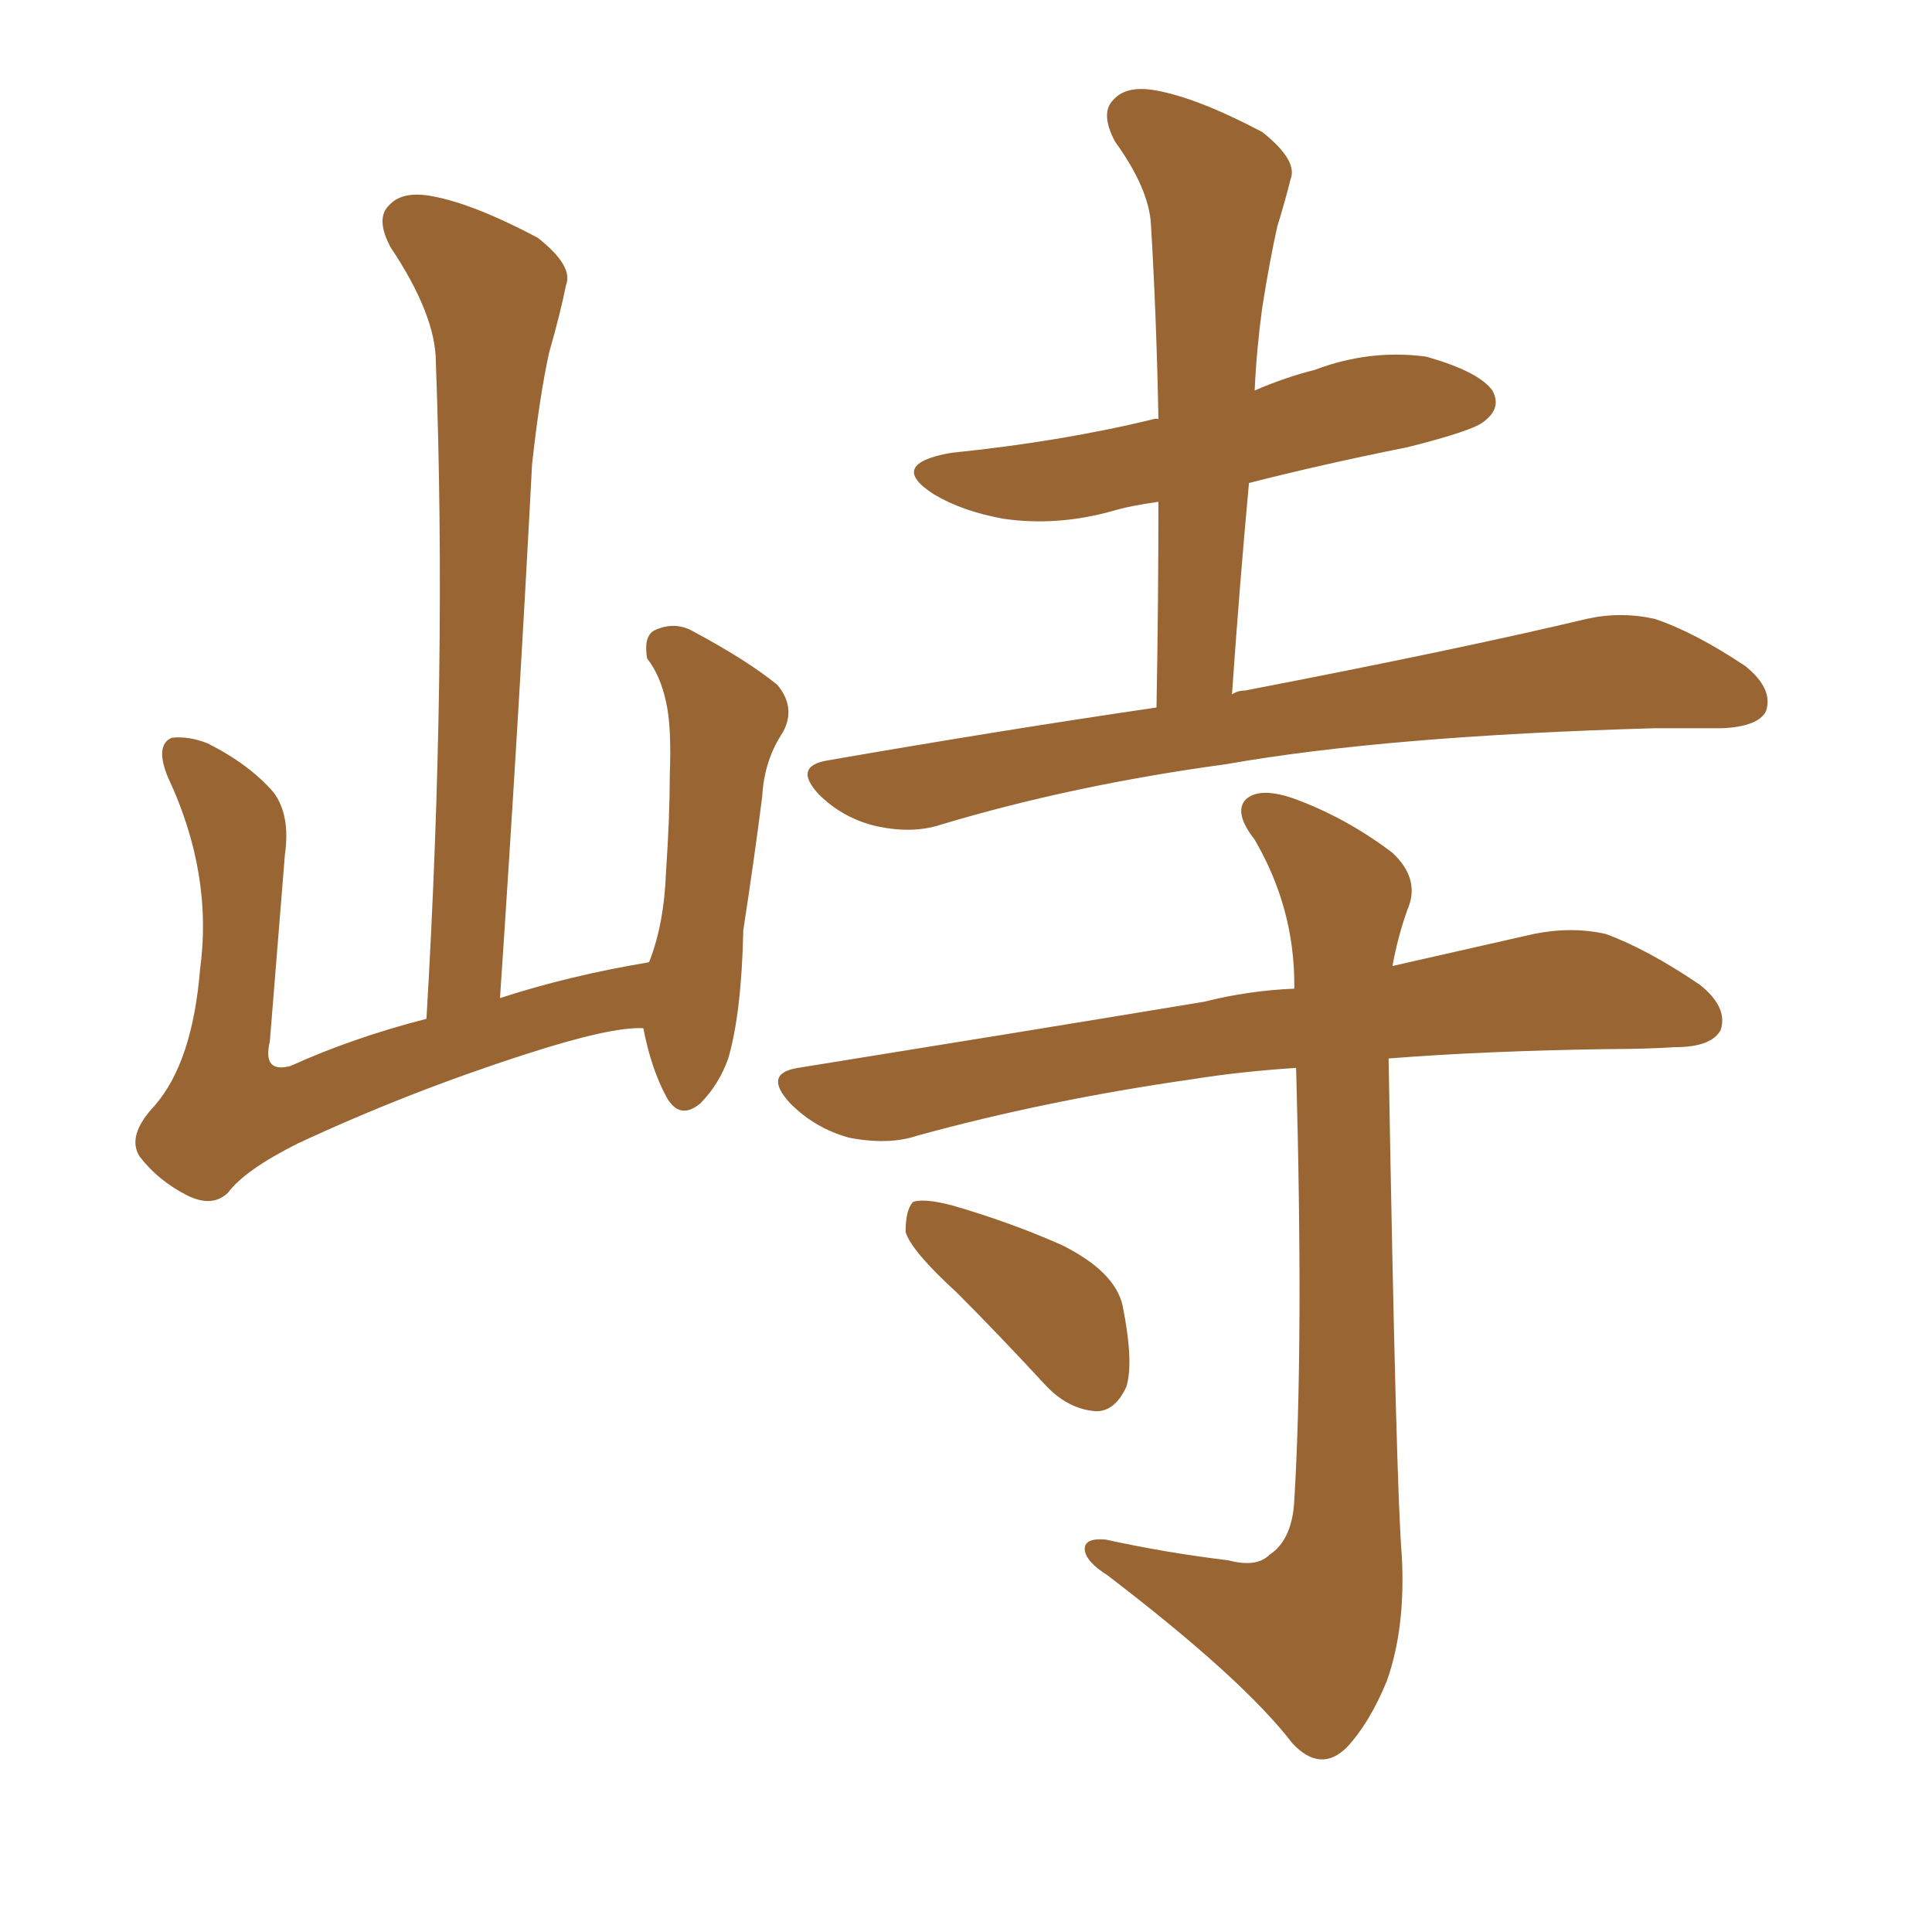 <svg xmlns="http://www.w3.org/2000/svg" xmlns:xlink="http://www.w3.org/1999/xlink" width="150" height="150"><path fill="#996633" padding="10" d="M49.95 79.83L49.95 79.83Q47.46 79.69 40.72 81.88L40.72 81.88Q31.64 84.81 23.14 88.77L23.14 88.77Q19.04 90.82 17.72 92.58L17.72 92.58Q16.55 93.75 14.65 92.87L14.65 92.87Q12.30 91.70 10.84 89.79L10.84 89.79Q9.81 88.18 12.01 85.84L12.01 85.84Q14.94 82.47 15.53 75.29L15.53 75.29Q16.55 67.82 13.04 60.35L13.04 60.35Q12.01 57.86 13.33 57.28L13.33 57.28Q14.65 57.13 16.11 57.71L16.11 57.71Q19.34 59.33 21.24 61.52L21.24 61.52Q22.56 63.28 22.12 66.36L22.12 66.36Q21.53 73.68 20.95 80.86L20.95 80.86Q20.36 83.35 22.56 82.76L22.56 82.76Q27.39 80.57 33.11 79.10L33.11 79.10Q34.72 51.86 33.84 28.13L33.84 28.13Q33.84 24.46 30.32 19.19L30.32 19.19Q29.15 16.99 30.18 15.97L30.18 15.97Q31.20 14.79 33.54 15.23L33.54 15.23Q36.77 15.82 41.75 18.46L41.75 18.46Q44.53 20.65 43.95 22.12L43.95 22.12Q43.51 24.32 42.63 27.39L42.63 27.39Q41.89 30.76 41.31 36.04L41.31 36.04Q40.28 55.81 38.82 77.49L38.82 77.49Q44.24 75.73 50.39 74.71L50.39 74.71Q51.56 71.78 51.71 67.68L51.71 67.68Q52.00 63.43 52.00 60.21L52.00 60.21Q52.15 56.40 51.71 54.49L51.71 54.49Q51.27 52.44 50.24 51.12L50.24 51.12Q49.95 49.37 50.83 48.93L50.83 48.93Q52.44 48.19 53.91 49.07L53.91 49.07Q58.01 51.27 60.35 53.17L60.35 53.17Q61.82 54.93 60.79 56.84L60.79 56.84Q59.33 59.03 59.18 61.82L59.18 61.82Q58.59 66.50 57.71 72.22L57.71 72.22Q57.57 78.66 56.54 82.18L56.54 82.18Q55.81 84.23 54.35 85.69L54.35 85.69Q52.73 87.01 51.71 85.11L51.71 85.11Q50.54 82.91 49.95 79.83ZM89.79 54.93L89.79 54.93Q89.94 46.58 89.94 38.96L89.94 38.96Q87.74 39.26 86.28 39.70L86.28 39.70Q82.03 40.87 77.93 40.28L77.93 40.28Q74.71 39.70 72.51 38.38L72.51 38.38Q68.85 36.04 73.83 35.16L73.83 35.16Q82.47 34.28 89.65 32.52L89.65 32.52Q89.79 32.52 89.94 32.52L89.94 32.52Q89.79 24.61 89.36 17.43L89.36 17.43Q89.21 14.65 86.57 10.99L86.57 10.99Q85.40 8.79 86.43 7.76L86.43 7.76Q87.45 6.59 89.79 7.03L89.79 7.03Q93.02 7.62 98.00 10.25L98.00 10.25Q100.78 12.45 100.20 13.92L100.20 13.92Q99.76 15.67 99.17 17.58L99.17 17.58Q98.58 20.21 98.00 23.88L98.00 23.88Q97.56 27.10 97.41 30.32L97.41 30.32Q99.76 29.30 102.10 28.71L102.10 28.71Q106.35 27.10 110.74 27.69L110.74 27.69Q114.84 28.86 115.87 30.32L115.87 30.32Q116.60 31.64 115.28 32.67L115.28 32.67Q114.55 33.40 109.28 34.72L109.28 34.72Q102.69 36.04 96.97 37.50L96.97 37.50Q96.24 45.41 95.65 53.91L95.65 53.91Q96.09 53.61 96.68 53.61L96.68 53.61Q113.38 50.39 123.19 48.05L123.19 48.05Q125.83 47.46 128.47 48.05L128.47 48.05Q131.54 49.07 135.50 51.71L135.50 51.71Q137.70 53.47 137.11 55.22L137.11 55.22Q136.52 56.40 133.74 56.54L133.74 56.54Q131.25 56.54 128.47 56.54L128.47 56.54Q107.67 57.13 95.21 59.33L95.21 59.33Q83.35 60.94 73.10 64.01L73.10 64.01Q70.90 64.75 68.12 64.16L68.12 64.16Q65.48 63.57 63.57 61.67L63.57 61.67Q61.52 59.47 64.31 59.03L64.31 59.03Q77.78 56.69 89.79 54.93ZM95.36 121.14L95.36 121.14Q97.56 121.73 98.58 120.70L98.58 120.70Q100.34 119.53 100.49 116.46L100.49 116.46Q101.22 104.44 100.63 82.91L100.63 82.91Q96.24 83.20 92.58 83.79L92.58 83.79Q81.30 85.40 71.19 88.18L71.19 88.18Q68.99 88.92 65.92 88.33L65.92 88.33Q63.28 87.60 61.38 85.69L61.38 85.69Q59.18 83.35 61.96 82.91L61.96 82.91Q79.25 80.13 93.46 77.78L93.46 77.78Q96.97 76.90 100.49 76.76L100.49 76.76Q100.49 76.61 100.49 76.46L100.49 76.46Q100.49 70.46 97.41 65.19L97.41 65.19Q95.80 63.13 96.68 62.11L96.68 62.11Q97.71 61.08 100.34 61.96L100.34 61.96Q104.44 63.43 108.11 66.21L108.11 66.21Q110.30 68.26 109.28 70.61L109.28 70.61Q108.54 72.66 108.11 75L108.11 75Q114.55 73.54 119.09 72.51L119.09 72.51Q122.02 71.92 124.66 72.51L124.66 72.51Q127.88 73.68 131.98 76.46L131.98 76.46Q134.18 78.22 133.59 79.98L133.59 79.98Q132.86 81.30 130.08 81.30L130.08 81.30Q127.73 81.45 124.95 81.45L124.95 81.45Q115.28 81.59 107.81 82.18L107.81 82.18Q108.40 115.87 108.84 120.85L108.84 120.85Q109.13 126.42 107.67 130.52L107.67 130.52Q106.35 133.74 104.59 135.64L104.59 135.64Q102.54 137.70 100.34 135.35L100.34 135.35Q96.53 130.37 85.99 122.31L85.99 122.31Q84.38 121.29 84.23 120.41L84.23 120.41Q84.08 119.38 85.84 119.53L85.84 119.53Q90.53 120.56 95.36 121.14ZM74.27 100.34L74.27 100.34Q70.75 97.12 70.31 95.65L70.31 95.65Q70.31 93.90 70.90 93.31L70.90 93.31Q71.78 93.02 73.97 93.60L73.97 93.60Q78.52 94.92 82.47 96.68L82.47 96.68Q86.57 98.73 87.16 101.37L87.16 101.37Q88.04 105.76 87.45 107.67L87.45 107.67Q86.57 109.57 85.11 109.57L85.11 109.57Q82.91 109.42 81.15 107.52L81.15 107.52Q77.49 103.56 74.27 100.34Z"/></svg>